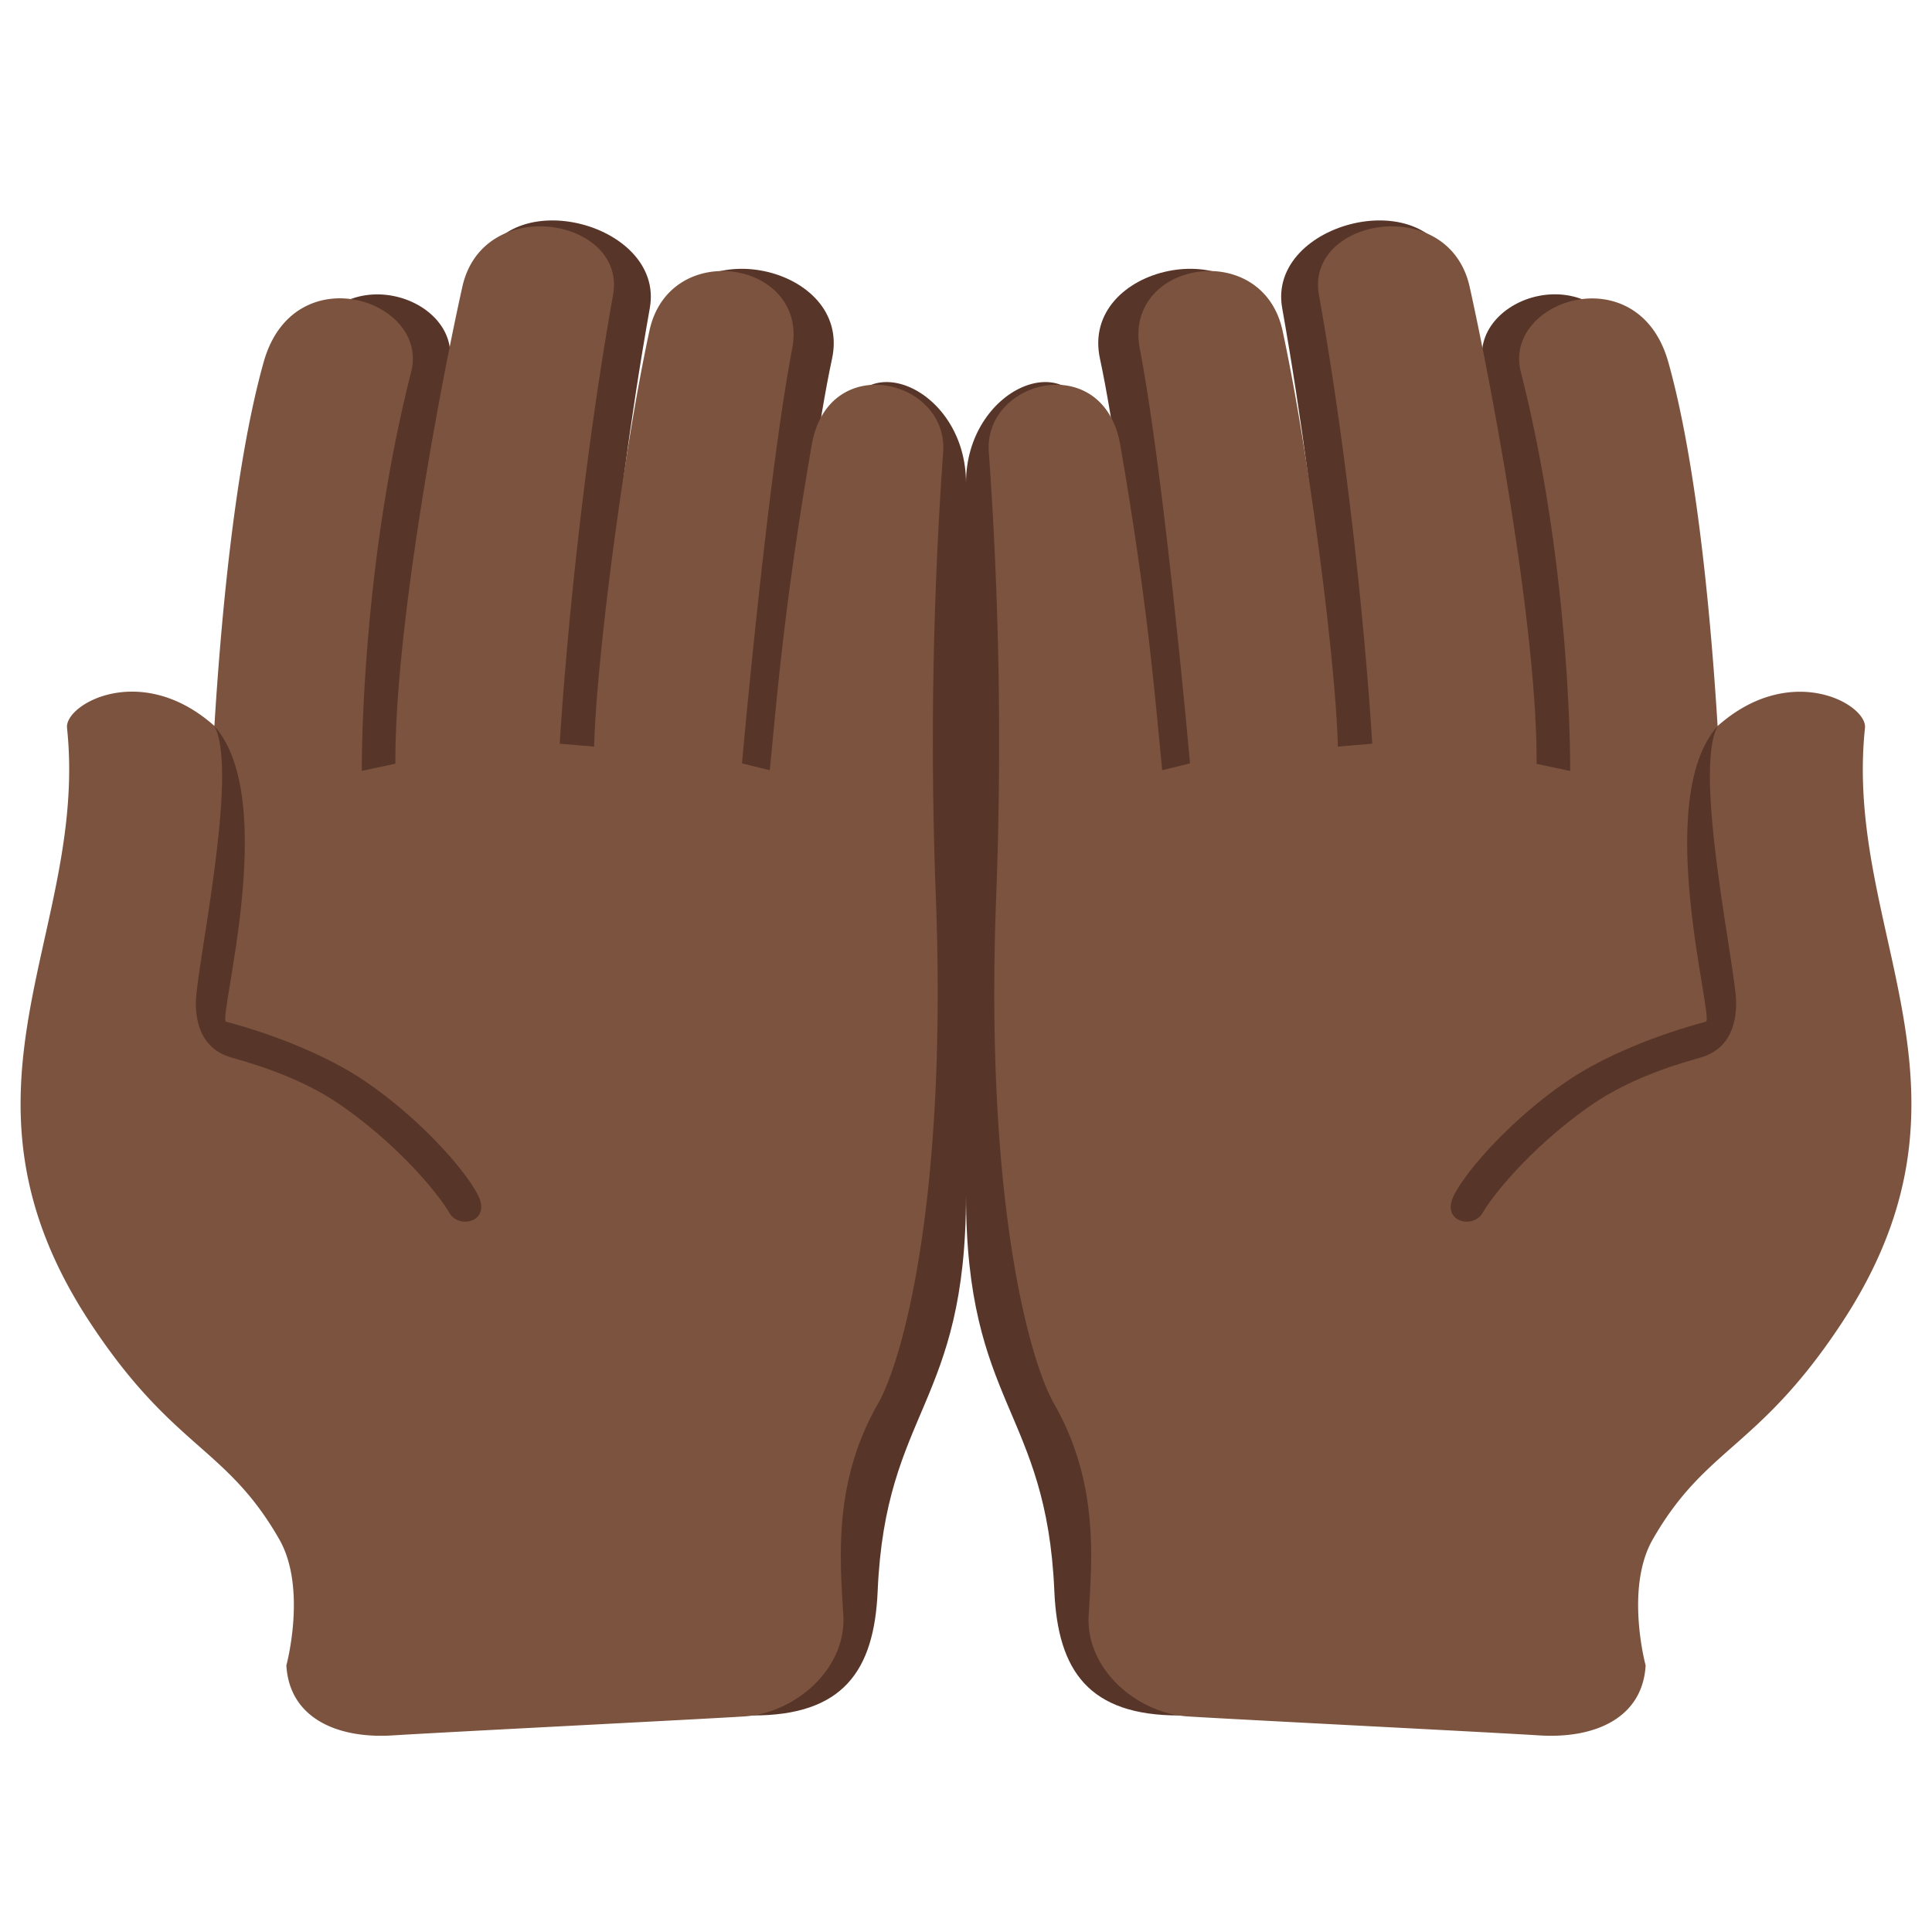 <svg xmlns="http://www.w3.org/2000/svg" viewBox="0 0 36 36"><path fill="#583529" d="M7.278 29.994c.059.982 1.052 1.262 2.065 1.201 1.016-.059 3.726.768 4.679.77 1.687.003 2.268-.829 2.332-2.319C16.5 26.271 18 26.188 18 22.271V9c0-1.766-1.98-2.61-2.312-1.094-.642 2.925-.598 5.097-.65 6.372l-.516-.129s.47-5.078.983-7.471c.371-1.741-2.718-2.381-3.092-.641-.498 2.308-.611 6.273-.646 7.801l-.639-.057s.221-3.768.981-8.045c.284-1.609-2.802-2.38-3.189-.634-.502 2.257-.87 6.7-.855 9.055l-.629.133s.19-4.645.921-7.436c.35-1.338-2.188-2.174-2.744-.184-1.6 5.688-1.006 10.688-1.017 11.13-.049 1.85-.477 3.986-1.225 3.442-1.131-.824-2.763.239-1.364 2.319 1.577 2.344 4.98 2.093 5.099 4.087.05.858.172 2.346.172 2.346"/><path fill="#7C533E" d="M5.336 31.033c.058.982.946 1.363 1.96 1.305 1.013-.064 5.61-.295 6.56-.354.951-.055 1.92-.879 1.858-1.892-.06-1.016-.196-2.463.643-3.931.458-.798 1.3-3.784 1.08-9.472a76.048 76.048 0 0 1 .138-8.271c.091-1.354-2.143-1.898-2.45-.125-.509 2.942-.644 4.667-.781 6.059l-.518-.128s.474-5.32.935-7.724c.315-1.634-2.287-2.076-2.66-.335-.498 2.31-.995 6.219-1.03 7.747l-.641-.054s.232-4.085.994-8.365c.253-1.428-2.421-1.894-2.809-.148-.5 2.255-1.263 6.533-1.247 8.886l-.626.133s-.033-3.69.92-7.436c.34-1.34-2.188-2.174-2.748-.184-.558 1.985-.809 5.002-.919 6.783-1.364-1.214-2.793-.405-2.746.036.403 3.812-2.43 6.729.426 11.076 1.554 2.364 2.535 2.307 3.529 4.044.522.913.132 2.35.132 2.35"/><path fill="#583529" d="M4.317 19.707c.718.2 1.46.475 2.099.931 1.117.795 1.797 1.679 1.962 1.969.175.298.787.164.525-.345-.256-.494-1.099-1.432-2.093-2.11-.694-.475-1.696-.875-2.597-1.114-.162-.043 1.01-4.132-.22-5.511.469.848-.344 4.548-.344 5.161s.286.912.668 1.019m24.405 10.287c-.059.982-1.052 1.262-2.065 1.201-1.016-.059-3.726.768-4.679.77-1.687.003-2.268-.829-2.332-2.319C19.5 26.271 18 26.188 18 22.271V9c0-1.766 1.98-2.61 2.312-1.094.642 2.925.597 5.097.65 6.372l.516-.129s-.47-5.078-.983-7.471c-.371-1.741 2.718-2.381 3.092-.641.498 2.308.611 6.273.646 7.801l.639-.057s-.221-3.768-.981-8.045c-.284-1.609 2.802-2.38 3.189-.634.502 2.257.87 6.7.855 9.055l.629.133s-.19-4.478-.921-7.436c-.332-1.343 2.188-2.174 2.744-.184 1.6 5.688 1.006 10.688 1.017 11.13.049 1.85.477 3.986 1.225 3.442 1.131-.824 2.763.239 1.364 2.319-1.577 2.344-4.98 2.093-5.099 4.087-.05.858-.172 2.346-.172 2.346"/><path fill="#7C533E" d="M30.664 31.033c-.058.982-.946 1.363-1.96 1.305-1.013-.064-5.61-.295-6.56-.354-.951-.055-1.92-.879-1.858-1.892.06-1.016.196-2.463-.643-3.931-.458-.798-1.3-3.784-1.08-9.472a76.048 76.048 0 0 0-.138-8.271c-.091-1.354 2.143-1.898 2.45-.125.509 2.942.644 4.667.781 6.059l.518-.128s-.474-5.32-.935-7.724c-.315-1.634 2.287-2.076 2.66-.335.498 2.31.995 6.219 1.03 7.747l.641-.054s-.232-4.085-.994-8.365c-.253-1.428 2.421-1.894 2.809-.148.499 2.256 1.262 6.534 1.247 8.888l.626.133s.033-3.69-.92-7.436c-.34-1.34 2.188-2.174 2.748-.184.558 1.985.809 5.002.919 6.783 1.364-1.214 2.793-.405 2.746.036-.403 3.812 2.43 6.729-.426 11.076-1.554 2.364-2.535 2.307-3.529 4.044-.522.911-.132 2.348-.132 2.348"/><path fill="#583529" d="M31.683 19.707c-.718.2-1.46.475-2.099.931-1.117.795-1.797 1.679-1.962 1.969-.175.298-.787.164-.525-.345.256-.494 1.099-1.432 2.093-2.11.694-.475 1.696-.875 2.597-1.114.162-.043-1.01-4.132.22-5.511-.469.848.344 4.548.344 5.161s-.286.912-.668 1.019"/></svg>